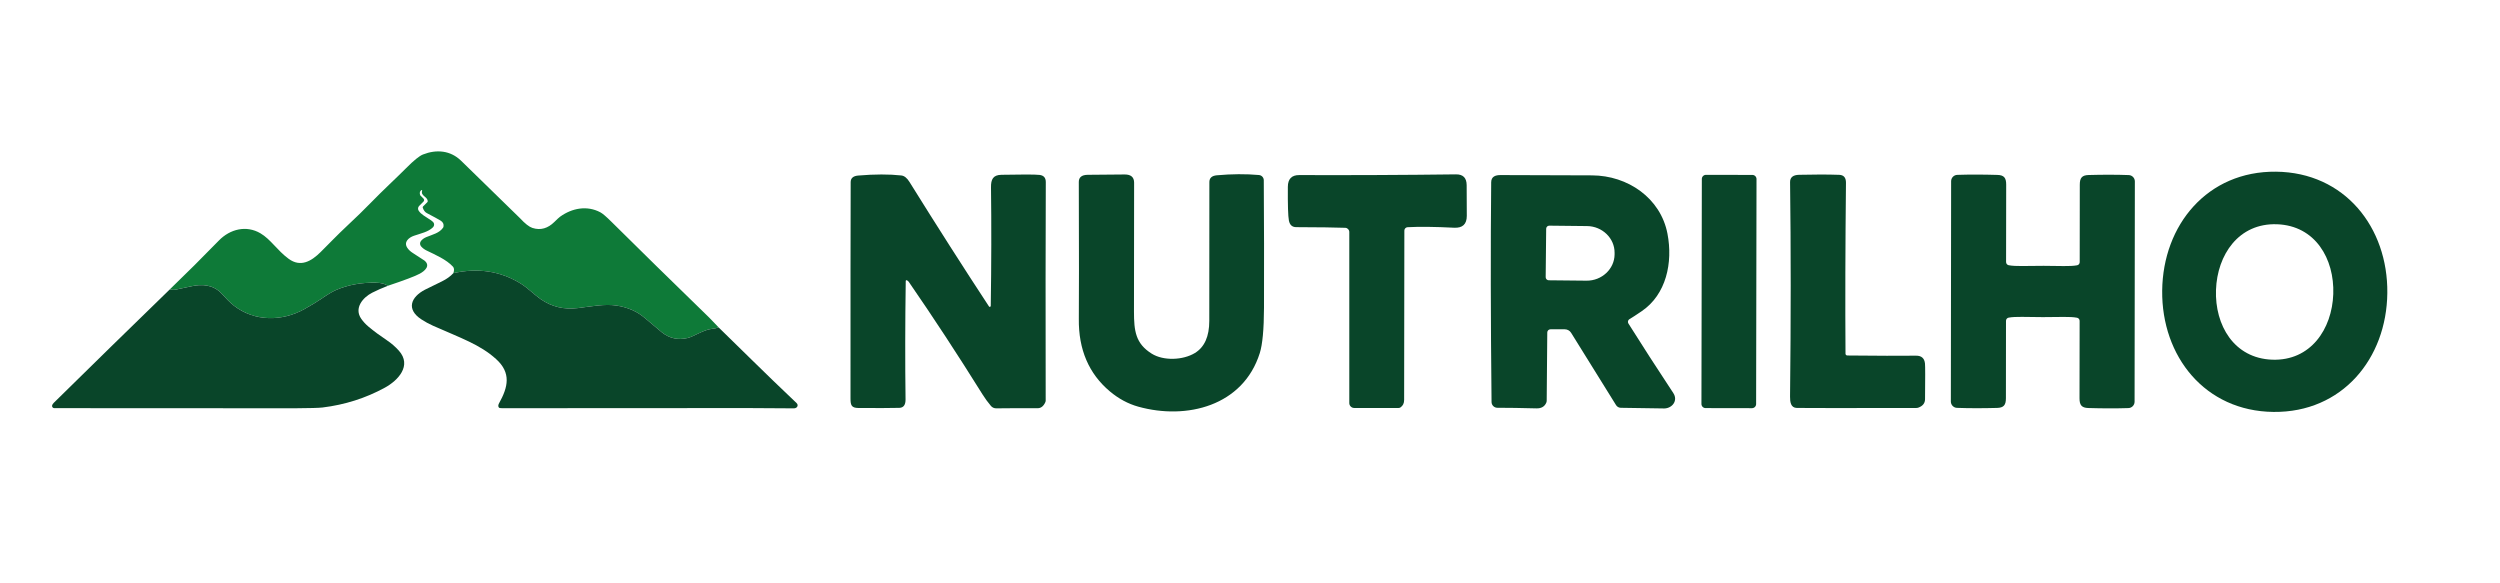 <svg style="fill-rule:evenodd;clip-rule:evenodd;stroke-linejoin:round;stroke-miterlimit:2;" xml:space="preserve" xmlns:xlink="http://www.w3.org/1999/xlink" xmlns="http://www.w3.org/2000/svg" version="1.1" viewBox="0 0 1505 351" height="100%" width="100%"><rect style="fill:none;" height="350.509" width="1504.77" y="0.415" x="0" id="Nutrilho---Horizontal-Cor"></rect><g><path style="fill:#094529;fill-rule:nonzero;" d="M1370.17,103.359c41.296,0.431 67.425,33.481 66.995,73.039c-0.414,39.541 -27.238,72.029 -68.535,71.582c-41.296,-0.447 -67.425,-33.498 -66.995,-73.039c0.431,-39.558 27.255,-72.029 68.535,-71.582Zm-36.147,71.168c-0.745,21.211 10.813,41.197 33.879,42.009c23.049,0.794 35.981,-18.331 36.726,-39.525c0.745,-21.211 -10.813,-41.197 -33.878,-42.009c-23.05,-0.811 -35.982,18.33 -36.727,39.525Z"></path><path style="fill:#094529;fill-rule:nonzero;" d="M545.918,168.715c-0.033,-0.018 -0.069,-0.032 -0.105,-0.041c-0.239,-0.057 -0.484,0.099 -0.544,0.346c-0.008,0.036 -0.013,0.072 -0.013,0.109c-0.365,25.489 -0.403,49.267 -0.116,71.333c0.033,3.323 -1.231,5.012 -3.792,5.067c-5.122,0.133 -13.307,0.16 -24.556,0.083c-4.222,-0.033 -4.785,-1.689 -4.785,-5.68c-0.022,-60.283 0.011,-103.715 0.099,-130.297c0.011,-2.384 1.523,-3.703 4.537,-3.957c9.957,-0.839 18.606,-0.856 25.947,-0.05c1.777,0.188 3.411,1.479 4.901,3.875c16.536,26.57 32.499,51.568 47.887,74.992c0.107,0.16 0.288,0.256 0.48,0.256c0.309,0 0.566,-0.246 0.579,-0.554c0.387,-25.455 0.436,-49.25 0.149,-71.383c-0.066,-4.818 1.209,-7.468 6.243,-7.583c12.474,-0.254 20.113,-0.232 22.917,0.066c2.561,0.276 3.836,1.716 3.825,4.322c-0.144,33.988 -0.166,77.884 -0.067,131.688c0,0.24 -0.05,0.472 -0.149,0.679c-1.104,2.528 -2.671,3.78 -4.702,3.758c-7.827,-0.055 -16.139,-0.027 -24.937,0.083c-1.227,0.011 -2.394,-0.524 -3.179,-1.457c-1.844,-2.186 -3.488,-4.432 -4.935,-6.739c-15.112,-24.208 -29.954,-46.86 -44.525,-67.955c-0.243,-0.365 -0.629,-0.685 -1.159,-0.961Z"></path><path style="fill:#094529;fill-rule:nonzero;" d="M757.914,105.363c1.617,0.152 2.871,1.514 2.881,3.13c0.177,25.488 0.221,51.071 0.133,76.747c-0.044,12.971 -0.889,22.073 -2.534,27.305c-10.034,31.891 -44.061,40.369 -73.138,32.272c-6.137,-1.711 -11.85,-4.785 -17.138,-9.223c-12.65,-10.641 -18.871,-25.174 -18.661,-43.598c0.122,-11.469 0.116,-38.951 -0.016,-82.444c-0.011,-2.826 1.766,-4.266 5.331,-4.321c8.986,-0.133 16.421,-0.199 22.304,-0.199c3.776,-0.011 5.663,1.639 5.663,4.951c-0.033,23.568 -0.06,49.426 -0.082,77.575c-0,11.74 0.96,19.258 10.663,25.335c7.07,4.437 18.81,3.99 26.013,-0.381c5.774,-3.522 8.66,-9.963 8.66,-19.324c0.011,-2.506 0.028,-30.368 0.05,-83.586c0.011,-2.44 1.496,-3.797 4.454,-4.073c9.052,-0.817 17.524,-0.872 25.417,-0.166Z"></path><path style="fill:#094529;fill-rule:nonzero;" d="M847.362,136.774c-1.079,0.053 -1.939,0.956 -1.937,2.037c-0.078,31.251 -0.122,65.234 -0.133,101.949c0,1.998 -0.728,3.494 -2.185,4.488c-0.324,0.226 -0.706,0.348 -1.093,0.347l-26.808,0c-1.608,0 -2.931,-1.33 -2.931,-2.947l-0,-102.993c0.001,-1.35 -1.085,-2.472 -2.434,-2.517c-5.994,-0.22 -15.83,-0.353 -29.507,-0.397c-2.44,0 -3.913,-1.336 -4.421,-4.007c-0.497,-2.605 -0.707,-9.367 -0.629,-20.284c0.033,-4.725 2.307,-7.076 6.822,-7.054c31.648,0.111 63.114,-0.033 94.399,-0.43c4.239,-0.056 6.38,2.092 6.424,6.441c0.067,6.082 0.094,12.275 0.083,18.578c-0.011,5.001 -2.566,7.369 -7.666,7.104c-11.503,-0.585 -20.831,-0.69 -27.984,-0.315Z"></path><path style="fill:#094529;" d="M1057.42,107.789l-0.236,135.454c-0.003,1.369 -1.116,2.478 -2.485,2.476l-27.958,-0.049c-1.368,-0.002 -2.478,-1.115 -2.475,-2.484l0.236,-135.454c0.003,-1.369 1.116,-2.478 2.484,-2.476l27.958,0.049c1.369,0.002 2.478,1.115 2.476,2.484Z"></path><path style="fill:#094529;fill-rule:nonzero;" d="M1110.99,212.926c-0,0.584 0.483,1.067 1.076,1.076c17.938,0.188 31.742,0.226 41.412,0.116c3.246,-0.033 5.034,1.551 5.365,4.752c0.155,1.568 0.166,8.715 0.033,21.443c-0.022,2.374 -1.324,4.052 -3.907,5.034c-0.427,0.164 -0.876,0.248 -1.325,0.248c-42.632,0.078 -66.614,0.072 -71.946,-0.016c-3.676,-0.05 -4.123,-3.61 -4.09,-6.839c0.519,-46.142 0.525,-89.172 0.017,-129.088c-0.033,-2.859 1.761,-4.333 5.381,-4.421c9.207,-0.232 17.276,-0.227 24.209,0.016c2.737,0.099 4.089,1.7 4.056,4.802c-0.397,38.36 -0.491,72.652 -0.281,102.877Z"></path><path style="fill:#094529;fill-rule:nonzero;" d="M1229.81,160.022c10.349,0.017 16.261,0.48 20.599,-0.315c0.897,-0.165 1.559,-0.959 1.573,-1.887c0.077,-23.855 0.094,-39.392 0.05,-46.612c-0.017,-4.123 1.324,-5.729 5.265,-5.845c8.875,-0.243 16.939,-0.232 24.192,0.033c2.021,0.061 3.658,1.729 3.692,3.759c0,0.221 -0.027,22.343 -0.083,66.366c-0.055,44.034 -0.082,66.161 -0.082,66.382c-0.034,2.03 -1.672,3.697 -3.693,3.759c-7.252,0.242 -15.316,0.231 -24.192,-0.034c-3.94,-0.132 -5.282,-1.738 -5.265,-5.861c0.066,-7.22 0.088,-22.757 0.066,-46.612c-0.013,-0.928 -0.675,-1.722 -1.573,-1.887c-4.322,-0.812 -10.233,-0.348 -20.582,-0.365c-10.349,-0.016 -16.26,-0.48 -20.598,0.315c-0.898,0.165 -1.56,0.96 -1.573,1.888c-0.078,23.855 -0.094,39.392 -0.05,46.611c0.016,4.123 -1.325,5.729 -5.266,5.845c-8.875,0.243 -16.939,0.232 -24.191,-0.033c-2.027,-0.062 -3.668,-1.739 -3.693,-3.775c0,-0.21 0.028,-22.332 0.083,-66.366c0.055,-44.023 0.083,-66.145 0.083,-66.366c0.034,-2.03 1.672,-3.697 3.692,-3.758c7.253,-0.243 15.317,-0.232 24.192,0.033c3.941,0.116 5.282,1.722 5.265,5.845c-0.066,7.219 -0.088,22.757 -0.066,46.612c0.006,0.934 0.67,1.737 1.573,1.904c4.322,0.811 10.233,0.347 20.582,0.364Z"></path><path style="fill:#094529;fill-rule:nonzero;" d="M933.366,198.239c-1.038,-0 -1.895,0.849 -1.904,1.887l-0.348,41.048c0,0.448 -0.09,0.888 -0.265,1.292c-1.027,2.329 -3.008,3.455 -5.944,3.378c-9.074,-0.243 -16.912,-0.365 -23.513,-0.365c-1.895,0.001 -3.459,-1.549 -3.477,-3.444c-0.53,-50.05 -0.602,-94.15 -0.216,-132.301c0.033,-3.427 2.501,-4.354 5.68,-4.338c18.236,0.055 36.583,0.116 55.04,0.182c21.426,0.083 41.279,13.595 45.402,35.12c3.345,17.403 -0.695,36.611 -15.581,46.695c-3.378,2.296 -5.795,3.864 -7.252,4.702c-0.592,0.344 -0.957,0.978 -0.957,1.662c0,0.361 0.102,0.715 0.294,1.021c8.048,12.816 17.05,26.764 27.007,41.843c2.98,4.504 -0.58,9.123 -5.348,9.272c-0.95,0.034 -9.709,-0.099 -26.279,-0.397c-1.156,-0.021 -2.224,-0.627 -2.831,-1.606l-27.056,-43.532c-0.81,-1.315 -2.254,-2.119 -3.809,-2.119l-8.643,-0Zm-2.567,-60.554l-0.298,29.176c0,0.005 0,0.011 0,0.016c0,1.011 0.827,1.846 1.838,1.855l22.751,0.232c9.172,0.095 16.795,-7.012 16.89,-15.747l-0,-1.027c0.086,-8.736 -7.387,-16 -16.558,-16.095l-22.752,-0.248c-0.005,-0 -0.011,-0 -0.016,-0c-1.011,-0 -1.846,0.827 -1.855,1.838Z"></path></g><g><path style="fill:#0e7a38;fill-rule:nonzero;" d="M432.606,197.089c-0.834,0.359 -2.318,0.676 -4.45,0.948c-4.802,0.614 -10.528,4.573 -14.234,5.449c-5.699,1.352 -10.825,0.234 -15.379,-3.354c-0.884,-0.693 -4.36,-3.613 -10.43,-8.762c-4.592,-3.893 -10.179,-6.356 -16.762,-7.386c-7.37,-1.146 -15.346,0.49 -23.567,1.497c-8.181,0.998 -15.633,-0.769 -22.251,-5.367c-3.837,-2.658 -7.812,-6.781 -12.074,-9.415c-12.145,-7.488 -25.654,-9.577 -40.526,-6.267c0.589,-1.756 0.51,-3.048 -0.237,-3.877c-3.935,-4.344 -10.888,-7.297 -15.854,-9.718c-1.368,-0.666 -2.492,-1.514 -3.37,-2.544c-0.778,-0.915 -0.805,-2.262 -0.065,-3.207c0.796,-1.009 1.887,-1.797 3.272,-2.364c3.763,-1.546 7.779,-2.405 10.004,-5.587c0.157,-0.221 0.263,-0.476 0.311,-0.745c0.267,-1.521 -0.346,-2.732 -1.84,-3.632c-1.369,-0.829 -4.115,-2.326 -8.238,-4.491c-1.091,-0.578 -1.895,-1.658 -2.413,-3.239c-0.085,-0.256 -0.019,-0.538 0.172,-0.728l2.593,-2.602c0.136,-0.136 0.213,-0.319 0.212,-0.507c-0.016,-2.896 -4.376,-3.1 -3.354,-6.422c0.009,-0.027 0.013,-0.055 0.013,-0.084c0,-0.157 -0.129,-0.286 -0.286,-0.286c-0.054,-0 -0.106,0.015 -0.152,0.043c-0.949,0.6 -1.216,1.587 -0.802,2.961c0.033,0.103 0.089,0.195 0.164,0.27l1.873,1.874c0.498,0.498 0.498,1.318 0,1.816l-2.609,2.617c-0.764,0.761 -0.888,1.964 -0.295,2.864c1.53,2.298 3.714,3.272 7.592,5.889c0.856,0.573 1.39,1.162 1.603,1.767c0.279,0.793 0.03,1.727 -0.638,2.389c-2.74,2.716 -7.141,3.591 -11.436,5.064c-2.97,1.014 -6.234,3.673 -4.025,7.133c0.764,1.2 1.871,2.261 3.321,3.182c4.369,2.787 6.716,4.314 7.044,4.581c3.861,3.133 0.245,6.275 -2.79,7.919c-2.71,1.478 -9.102,3.902 -19.175,7.272c-1.723,-1.161 -4.082,-1.778 -7.076,-1.849c-8.769,-0.201 -16.775,1.247 -24.017,4.344c-2.16,0.922 -5.135,2.689 -8.925,5.301c-2.509,1.723 -5.882,3.777 -10.119,6.16c-13.531,7.608 -29.949,7.689 -42.416,-1.865c-2.658,-2.037 -4.916,-4.548 -7.583,-7.42c-4.932,-5.317 -11.73,-5.849 -18.446,-4.311c-2.449,0.556 -5.514,1.214 -9.195,1.972c-0.73,0.151 -1.481,0.17 -2.217,0.057l-1.325,-0.205c10.007,-9.642 19.853,-19.444 29.539,-29.408c6.749,-6.937 16.541,-9.358 25.032,-4.368c6.201,3.648 10.062,10.266 16.95,15.338c7.248,5.342 13.759,1.415 19.215,-3.976c5.359,-5.293 9.972,-10.217 16.026,-15.862c5.442,-5.077 10.103,-9.612 13.98,-13.604c7.739,-7.967 16.115,-15.64 21.564,-21.146c4.559,-4.603 7.94,-7.338 10.143,-8.205c8.123,-3.19 16.525,-2.446 22.922,3.78c23.417,22.817 35.252,34.363 35.502,34.635c2.978,3.218 5.438,5.148 7.379,5.792c5.097,1.693 9.489,0.123 13.171,-3.493c1.788,-1.762 2.961,-2.841 3.517,-3.239c7.289,-5.244 16.271,-6.888 24.255,-2.659c1.336,0.703 3.564,2.604 6.683,5.702c16.35,16.213 35.964,35.44 58.842,57.679c1.145,1.118 3.037,3.084 5.677,5.899Z"></path><path style="fill:#094529;fill-rule:nonzero;" d="M432.606,197.089c6.621,6.451 13.214,12.905 19.78,19.362c8.148,8.012 17.195,16.743 27.143,26.194c1.398,1.325 0.351,3.199 -1.628,3.182c-18.259,-0.131 -27.565,-0.188 -27.92,-0.172c-0.878,0.033 -50.099,0.06 -147.664,0.082c-1.085,0 -1.737,-0.12 -1.955,-0.36c-0.63,-0.703 -0.409,-1.758 0.041,-2.552c5.513,-9.849 7.403,-18.373 -1.734,-26.643c-9.71,-8.786 -21.13,-12.606 -37.982,-20.091c-2.465,-1.097 -4.821,-2.384 -7.068,-3.862c-9.194,-6.053 -6.29,-13.399 2.201,-17.825c0.294,-0.152 3.684,-1.816 10.168,-4.99c2.869,-1.407 5.184,-3.067 6.945,-4.982c14.872,-3.31 28.381,-1.221 40.526,6.267c4.262,2.634 8.237,6.757 12.074,9.415c6.618,4.598 14.07,6.365 22.251,5.367c8.221,-1.007 16.197,-2.643 23.567,-1.497c6.583,1.03 12.17,3.493 16.762,7.386c6.07,5.149 9.546,8.069 10.43,8.762c4.554,3.588 9.68,4.706 15.379,3.354c3.706,-0.876 9.432,-4.835 14.234,-5.449c2.132,-0.272 3.616,-0.589 4.45,-0.948Z"></path><path style="fill:#094529;fill-rule:nonzero;" d="M233.528,172.04c-3.49,1.342 -6.634,2.724 -9.432,4.148c-5.611,2.846 -11.158,9.301 -6.585,15.788c1.189,1.69 2.637,3.253 4.344,4.687c3.147,2.64 6.836,5.372 11.068,8.197c2.678,1.789 5.08,3.875 7.207,6.258c7.992,8.974 -0.548,17.939 -8.401,22.234c-11.589,6.332 -24.113,10.318 -37.573,11.96c-2.11,0.256 -7.635,0.412 -16.573,0.466c-0.038,0 -48.333,-0.024 -144.883,-0.073c-0.048,-0 -0.096,-0.003 -0.144,-0.008c-0.737,-0.074 -1.283,-0.727 -1.21,-1.446c0.005,-0.045 0.011,-0.089 0.021,-0.133c0.109,-0.529 0.43,-1.056 0.965,-1.579c23.221,-22.856 46.514,-45.628 69.877,-68.315l1.325,0.205c0.736,0.113 1.487,0.094 2.217,-0.057c3.681,-0.758 6.746,-1.416 9.195,-1.972c6.716,-1.538 13.514,-1.006 18.446,4.311c2.667,2.872 4.925,5.383 7.583,7.42c12.467,9.554 28.885,9.473 42.416,1.865c4.237,-2.383 7.61,-4.437 10.119,-6.16c3.79,-2.612 6.765,-4.379 8.925,-5.301c7.242,-3.097 15.248,-4.545 24.017,-4.344c2.994,0.071 5.353,0.688 7.076,1.849Z"></path></g></svg>